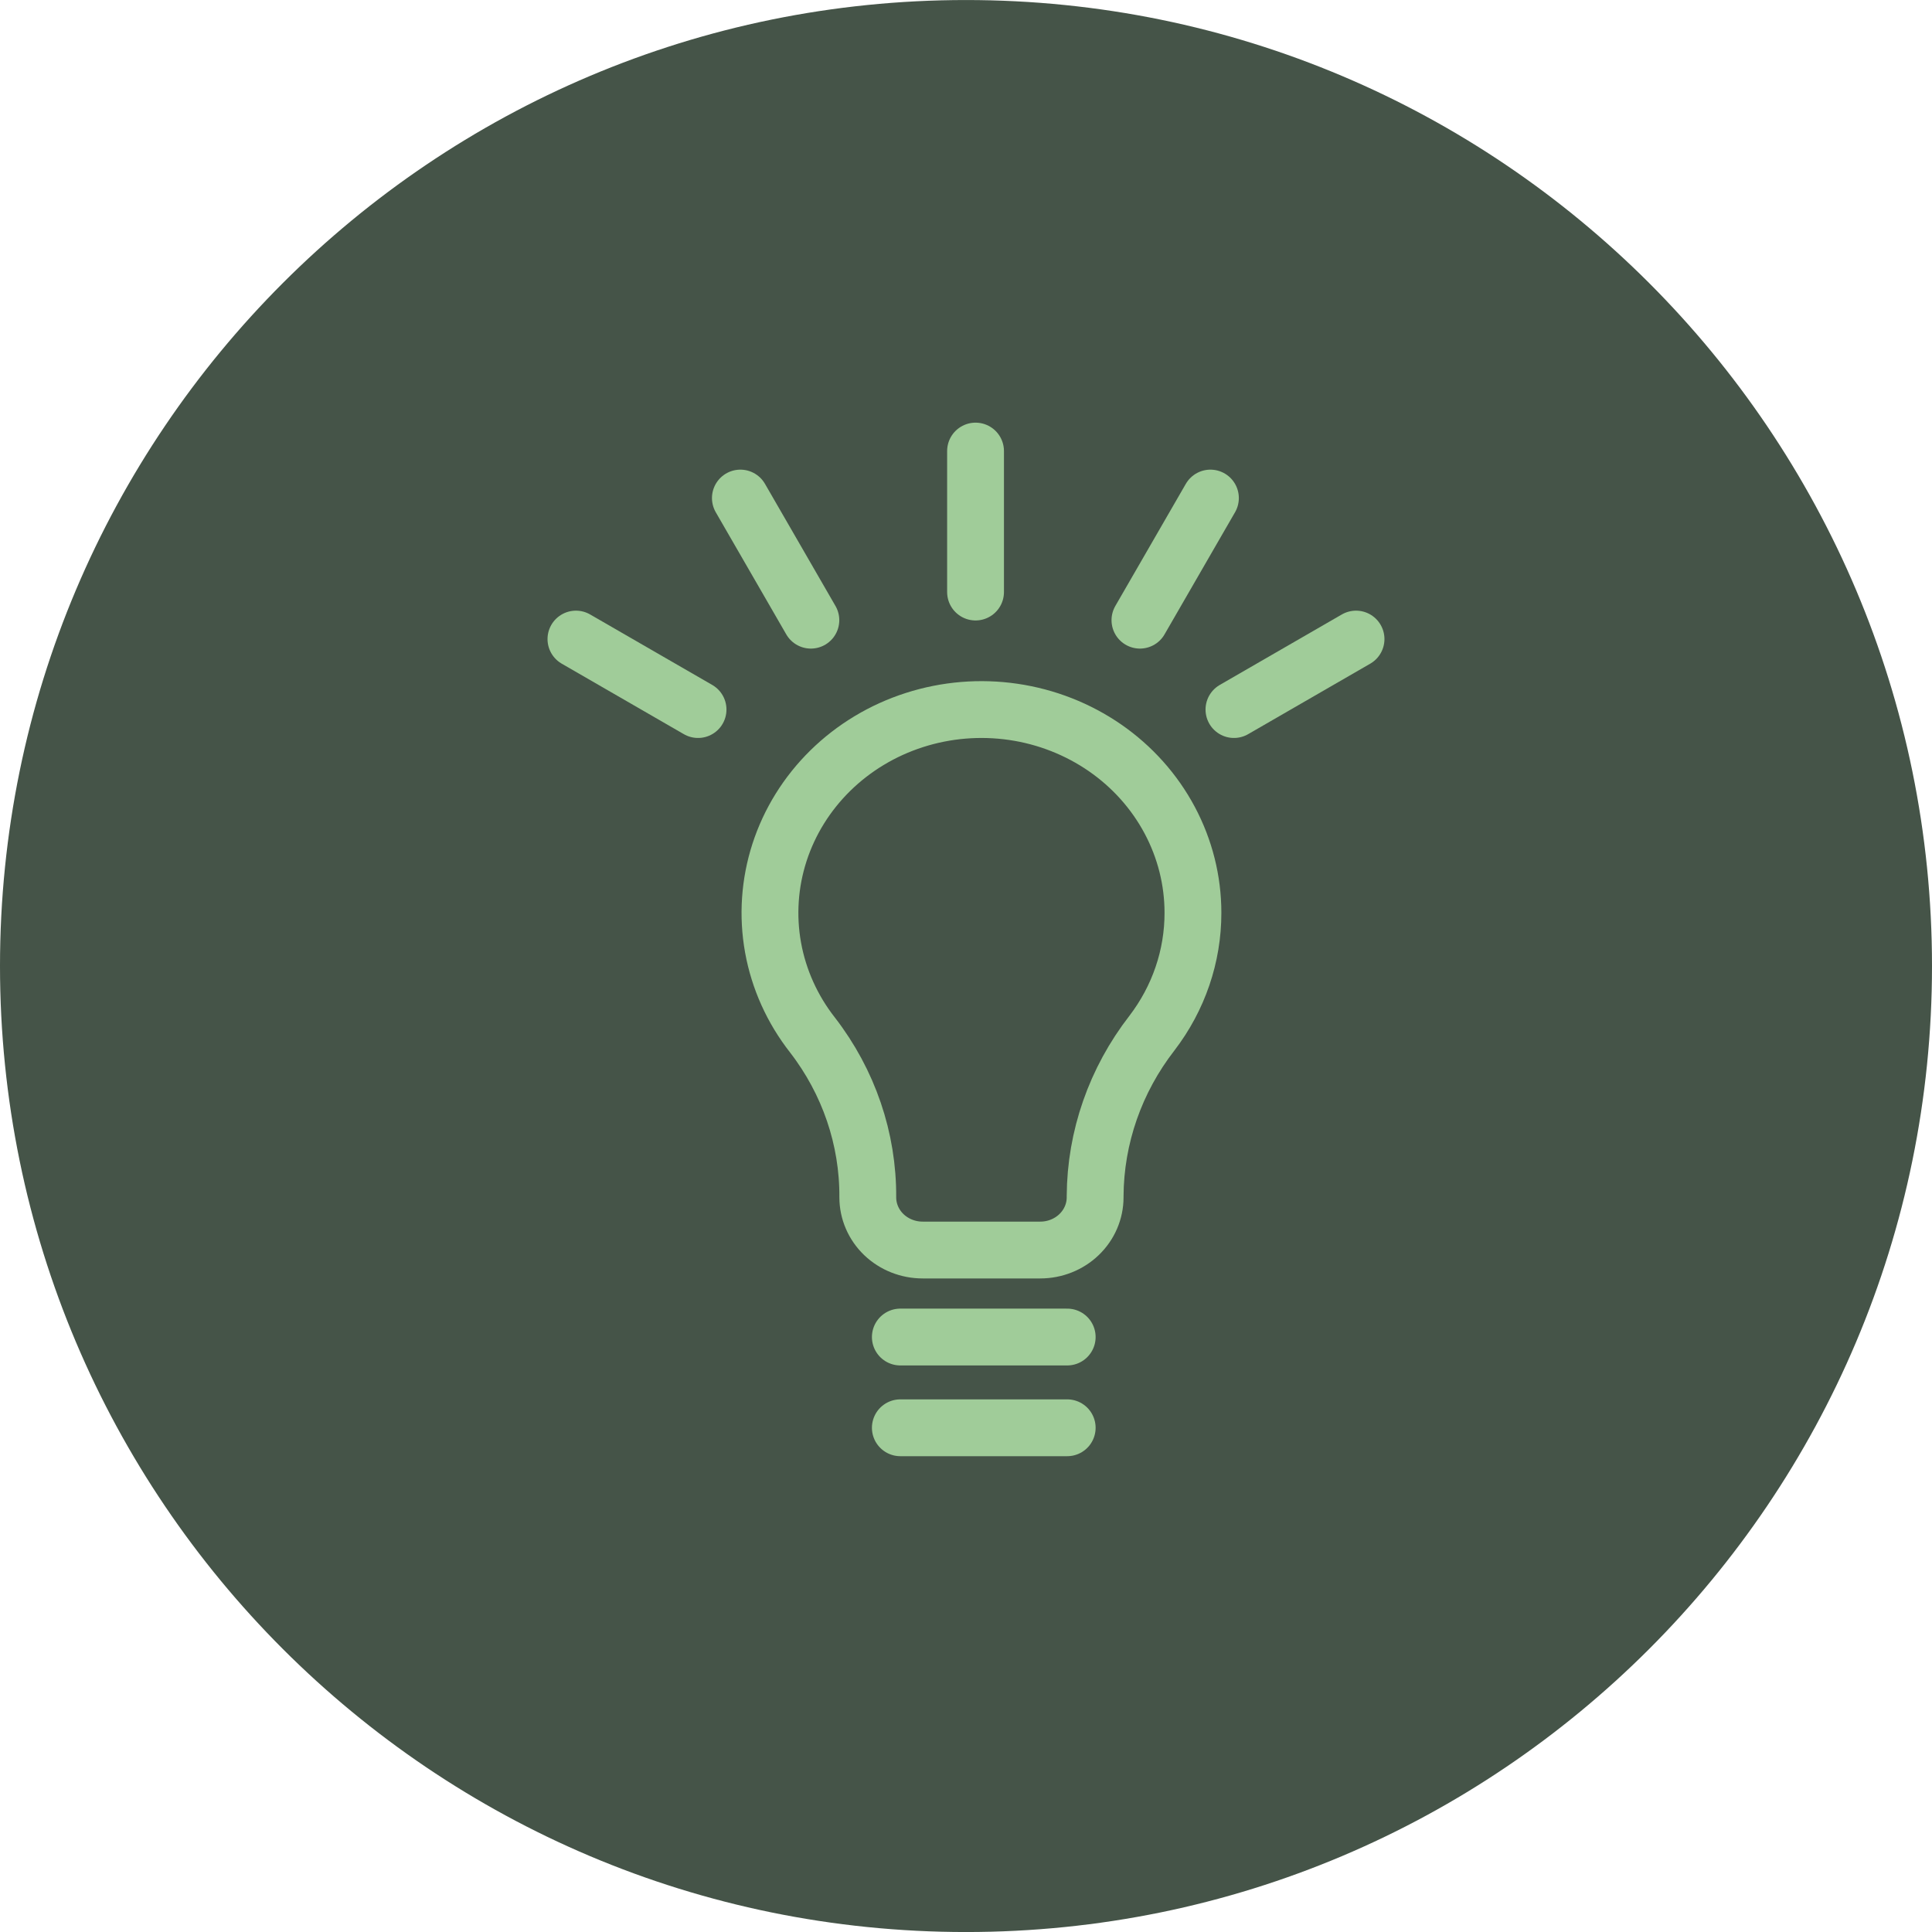 <svg width="68" height="68" viewBox="0 0 68 68" fill="none" xmlns="http://www.w3.org/2000/svg">
<path d="M34 68.001C52.778 68.001 68 52.778 68 34.001C68 15.223 52.778 0.001 34 0.001C15.222 0.001 0 15.223 0 34.001C0 52.778 15.222 68.001 34 68.001Z" fill="#455448"/>
<path d="M41.988 32.127C41.988 30.993 41.707 29.875 41.169 28.866C40.631 27.857 39.852 26.985 38.894 26.322C37.936 25.66 36.829 25.225 35.662 25.055C34.496 24.885 33.304 24.983 32.184 25.343C31.065 25.702 30.051 26.312 29.226 27.122C28.4 27.933 27.787 28.92 27.436 30.003C27.086 31.085 27.008 32.233 27.209 33.35C27.411 34.467 27.886 35.522 28.596 36.428C29.872 38.08 30.556 40.085 30.543 42.142C30.543 42.634 30.746 43.106 31.108 43.454C31.471 43.802 31.962 43.997 32.474 43.997H36.614C37.126 43.997 37.617 43.802 37.979 43.454C38.342 43.106 38.545 42.634 38.545 42.142V42.096C38.557 40.028 39.258 38.019 40.544 36.362C41.484 35.135 41.99 33.651 41.988 32.127Z" stroke="#A0CC99" stroke-width="2" stroke-miterlimit="10" stroke-linecap="round"/>
<path d="M31.689 47.059H37.562" stroke="#A0CC99" stroke-width="2" stroke-linecap="round" stroke-linejoin="round"/>
<path d="M34.336 20.838L34.336 15.876" stroke="#A0CC99" stroke-width="2" stroke-linecap="round" stroke-linejoin="round"/>
<path d="M24.569 24.974L20.271 22.493" stroke="#A0CC99" stroke-width="2" stroke-linecap="round" stroke-linejoin="round"/>
<path d="M43.431 24.974L47.728 22.493" stroke="#A0CC99" stroke-width="2" stroke-linecap="round" stroke-linejoin="round"/>
<path d="M28.54 21.828L26.059 17.53" stroke="#A0CC99" stroke-width="2" stroke-linecap="round" stroke-linejoin="round"/>
<path d="M40.122 21.828L42.603 17.53" stroke="#A0CC99" stroke-width="2" stroke-linecap="round" stroke-linejoin="round"/>
<path d="M31.689 50.253H37.562" stroke="#A0CC99" stroke-width="2" stroke-linecap="round" stroke-linejoin="round"/>
</svg>
